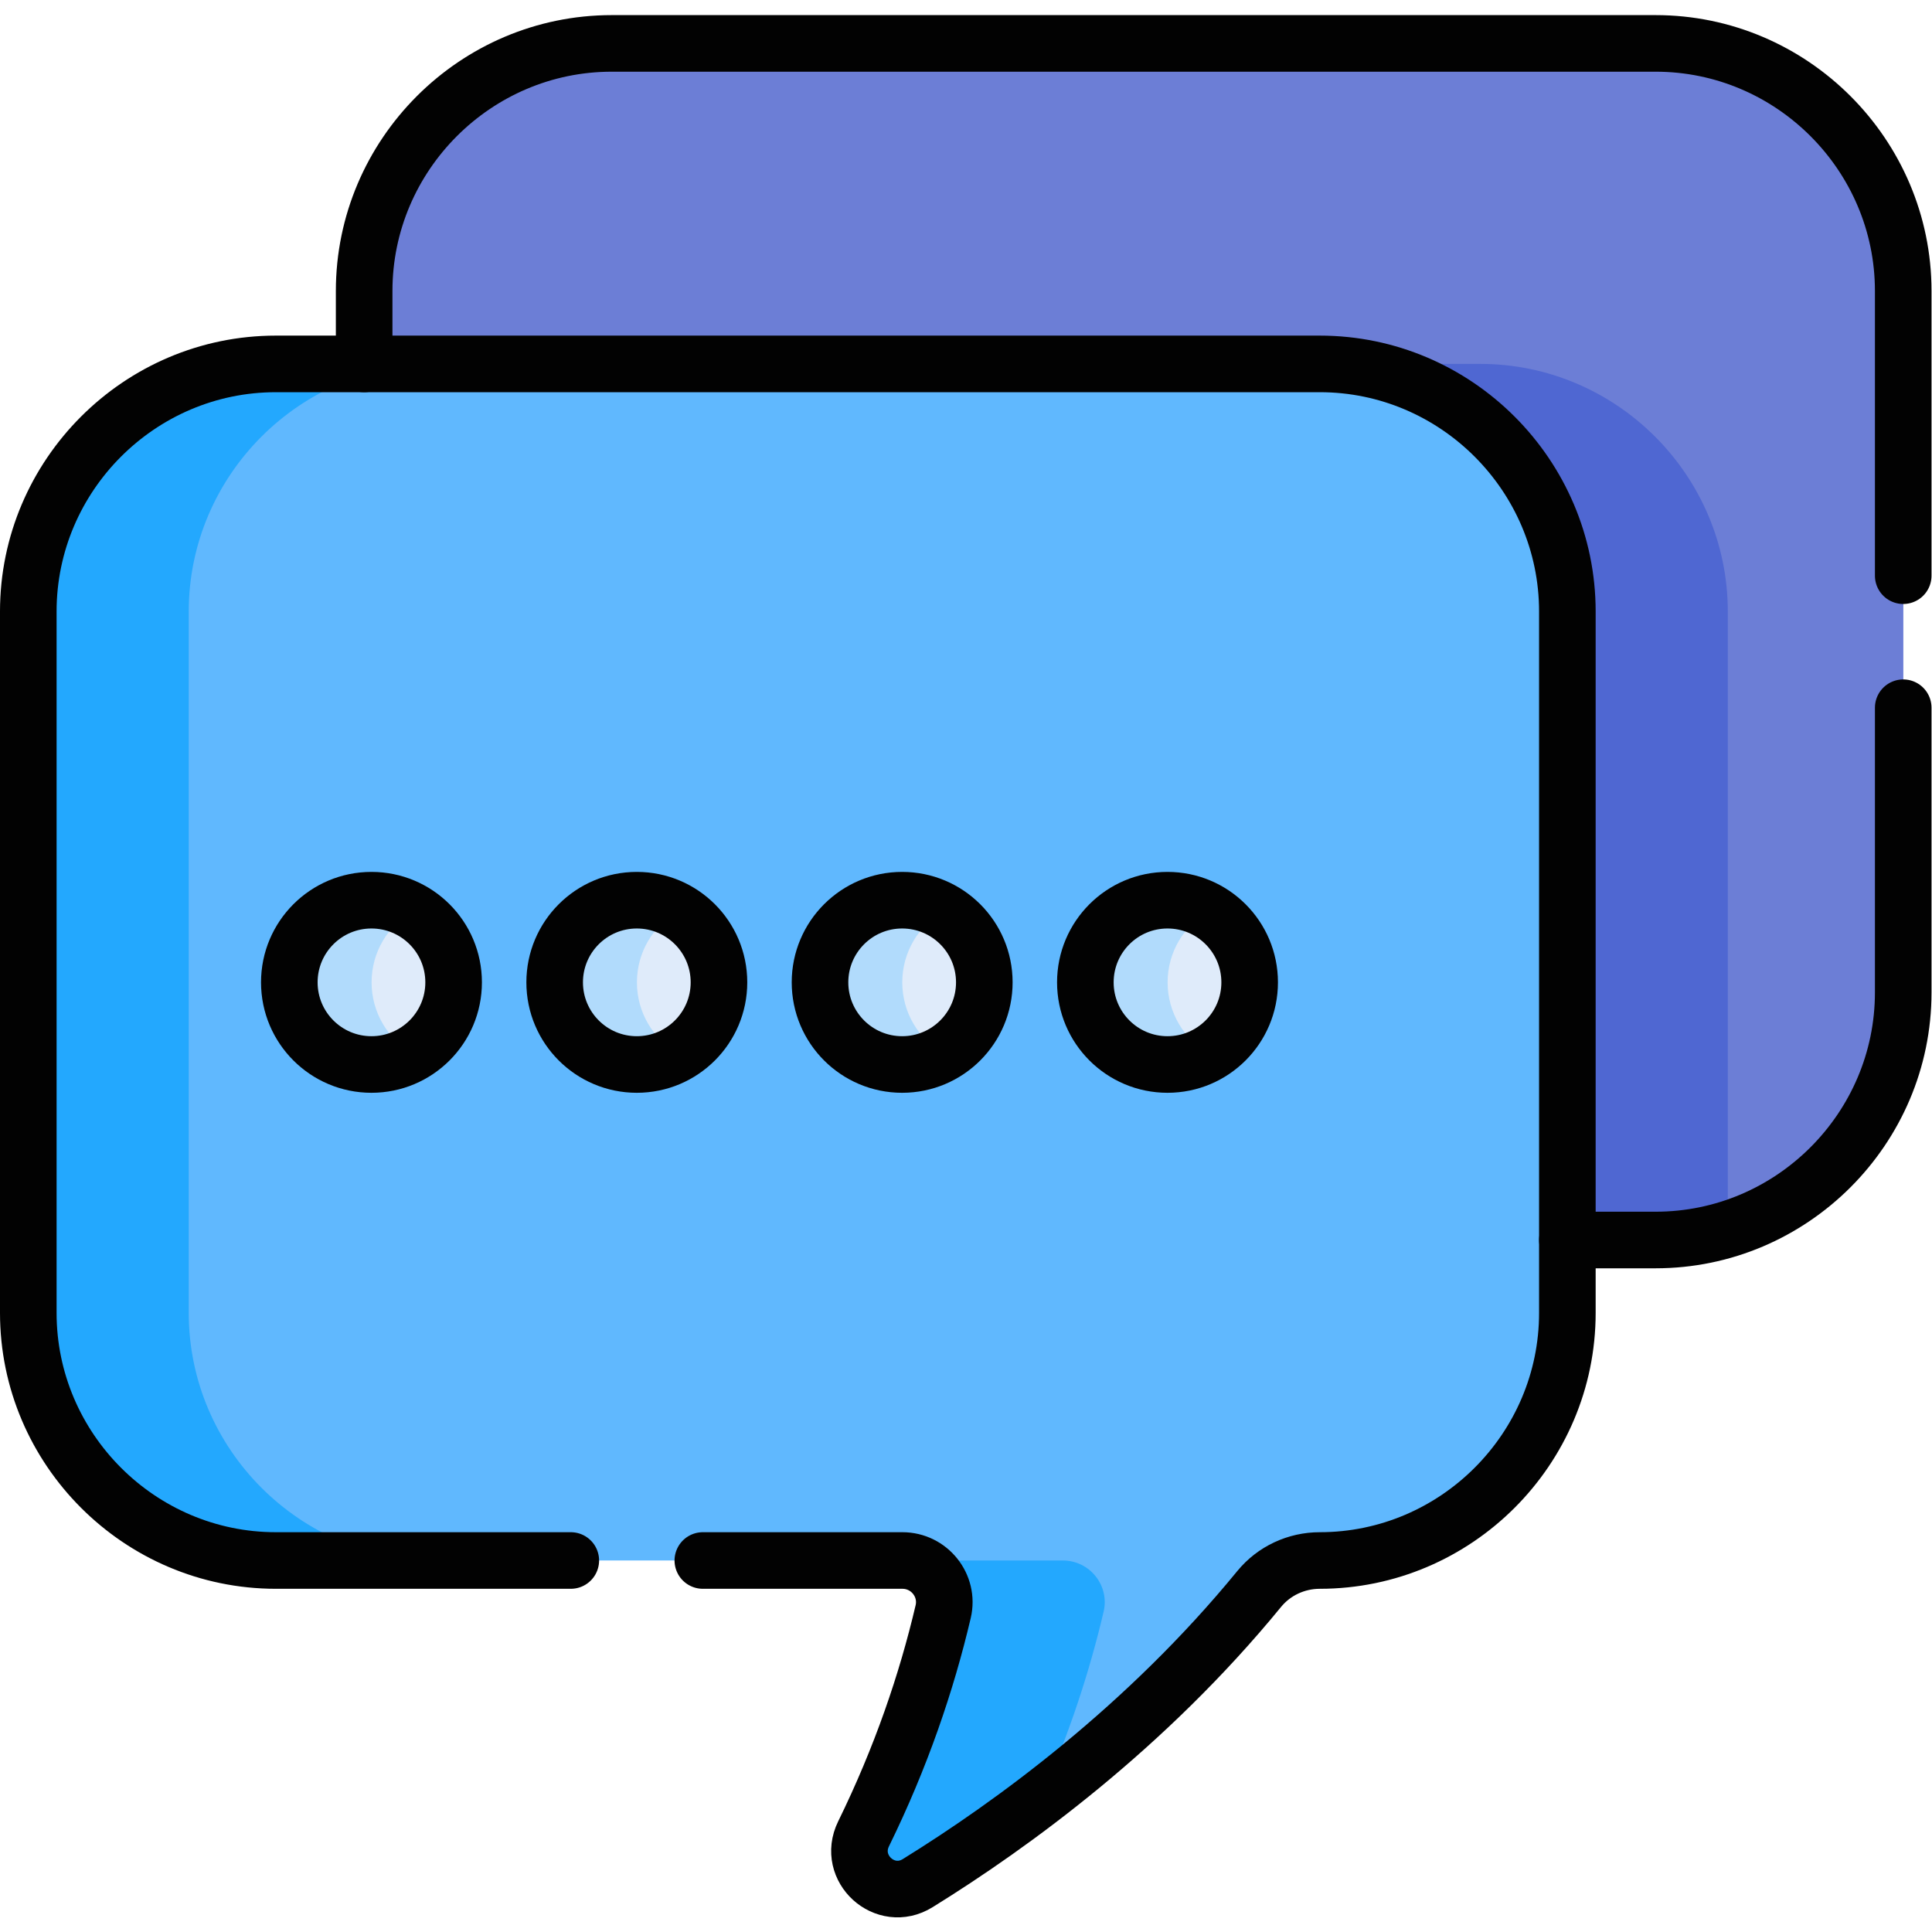 <?xml version="1.0" encoding="UTF-8" standalone="no"?>
<svg xmlns="http://www.w3.org/2000/svg" xmlns:svg="http://www.w3.org/2000/svg" version="1.1" id="svg9" xml:space="preserve" width="682.667" height="682.667" viewBox="0 0 682.667 682.667">
  <defs id="defs13">
    <clipPath id="clipPath23">
      <path d="M 0,512 H 512 V 0 H 0 Z" id="path21"></path>
    </clipPath>
  </defs>
  <g id="g15" transform="matrix(1.333,0,0,-1.333,0,682.667)">
    <g id="g17">
      <g id="g19" clip-path="url(#clipPath23)">
        <g id="g25" transform="translate(438.905,500.622)">
          <path d="m 0,0 h -276.72 c -36.094,0 -65.626,-29.532 -65.626,-65.625 v -22.331 h 250.317 c 36.094,0 65.625,-29.531 65.625,-65.625 V -317.189 H 0 c 36.094,0 65.625,29.531 65.625,65.625 V -65.625 C 65.625,-29.532 36.094,0 0,0" style="fill:#6c7ed6;fill-opacity:1;fill-rule:nonzero;stroke:none" id="path27"></path>
        </g>
        <g id="g29" transform="translate(392.376,415.666)">
          <path d="m 0,0 h -276.72 c -6.636,0 -13.047,-1.006 -19.097,-2.86 V -3 H -45.5 c 36.094,0 65.625,-29.532 65.625,-65.625 v -163.609 h 26.404 c 6.636,0 13.047,1.006 19.096,2.859 v 163.75 C 65.625,-29.532 36.094,0 0,0" style="fill:#4f67d2;fill-opacity:1;fill-rule:nonzero;stroke:none" id="path31"></path>
        </g>
        <g id="g33" transform="translate(349.876,415.666)">
          <path d="m 0,0 h -276.72 c -36.094,0 -65.626,-29.531 -65.626,-65.625 v -185.938 c 0,-36.095 29.532,-65.626 65.626,-65.626 h 166.083 c 7.12,0 12.435,-6.625 10.807,-13.557 -4.404,-18.751 -11.144,-38.581 -21.107,-58.908 -4.475,-9.13 5.704,-18.41 14.349,-13.06 24.997,15.47 60.562,41.361 90.512,77.964 3.938,4.811 9.859,7.561 16.076,7.561 36.094,0 65.625,29.531 65.625,65.626 V -65.625 C 65.625,-29.531 36.094,0 0,0" style="fill:#60b8fe;fill-opacity:1;fill-rule:nonzero;stroke:none" id="path35"></path>
        </g>
        <g id="g37" transform="translate(292.546,84.92)">
          <path d="m 0,0 c 1.628,6.932 -3.687,13.557 -10.807,13.557 h -42.5 c 7.12,0 12.435,-6.625 10.807,-13.557 -4.404,-18.751 -11.144,-38.581 -21.107,-58.908 -4.474,-9.13 5.704,-18.41 14.349,-13.06 9.591,5.935 20.739,13.411 32.528,22.431 C -9.128,-32.488 -3.725,-15.857 0,0" style="fill:#23a8fe;fill-opacity:1;fill-rule:nonzero;stroke:none" id="path39"></path>
        </g>
        <g id="g41" transform="translate(50.03,164.102)">
          <path d="m 0,0 v 185.938 c 0,36.094 29.531,65.626 65.625,65.626 h -42.5 c -36.094,0 -65.625,-29.532 -65.625,-65.626 V 0 c 0,-36.094 29.531,-65.625 65.625,-65.625 h 42.5 C 29.531,-65.625 0,-36.094 0,0" style="fill:#23a8fe;fill-opacity:1;fill-rule:nonzero;stroke:none" id="path43"></path>
        </g>
        <g id="g45" transform="translate(120.275,251.732)">
          <path d="m 0,0 c 0,-12.027 -9.75,-21.777 -21.777,-21.777 -12.027,0 -21.777,9.75 -21.777,21.777 0,12.027 9.75,21.776 21.777,21.776 C -9.75,21.776 0,12.027 0,0" style="fill:#dfebfa;fill-opacity:1;fill-rule:nonzero;stroke:none" id="path47"></path>
        </g>
        <g id="g49" transform="translate(190.612,251.732)">
          <path d="m 0,0 c 0,-12.027 -9.75,-21.777 -21.777,-21.777 -12.027,0 -21.777,9.75 -21.777,21.777 0,12.027 9.75,21.776 21.777,21.776 C -9.75,21.776 0,12.027 0,0" style="fill:#dfebfa;fill-opacity:1;fill-rule:nonzero;stroke:none" id="path51"></path>
        </g>
        <g id="g53" transform="translate(260.949,251.732)">
          <path d="m 0,0 c 0,-12.027 -9.75,-21.777 -21.777,-21.777 -12.027,0 -21.777,9.75 -21.777,21.777 0,12.027 9.75,21.776 21.777,21.776 C -9.75,21.776 0,12.027 0,0" style="fill:#dfebfa;fill-opacity:1;fill-rule:nonzero;stroke:none" id="path55"></path>
        </g>
        <g id="g57" transform="translate(331.286,251.732)">
          <path d="m 0,0 c 0,-12.027 -9.75,-21.777 -21.777,-21.777 -12.027,0 -21.777,9.75 -21.777,21.777 0,12.027 9.75,21.776 21.777,21.776 C -9.75,21.776 0,12.027 0,0" style="fill:#dfebfa;fill-opacity:1;fill-rule:nonzero;stroke:none" id="path59"></path>
        </g>
        <g id="g61" transform="translate(98.499,251.732)">
          <path d="M 0,0 C 0,8.059 4.381,15.09 10.888,18.856 7.685,20.71 3.968,21.777 0,21.777 c -12.027,0 -21.777,-9.75 -21.777,-21.777 0,-12.027 9.75,-21.777 21.777,-21.777 3.968,0 7.685,1.067 10.888,2.921 C 4.381,-15.09 0,-8.059 0,0" style="fill:#b1dbfc;fill-opacity:1;fill-rule:nonzero;stroke:none" id="path63"></path>
        </g>
        <g id="g65" transform="translate(168.835,251.732)">
          <path d="M 0,0 C 0,8.059 4.381,15.09 10.888,18.856 7.685,20.71 3.968,21.777 0,21.777 c -12.027,0 -21.777,-9.75 -21.777,-21.777 0,-12.027 9.75,-21.777 21.777,-21.777 3.968,0 7.685,1.067 10.888,2.921 C 4.381,-15.09 0,-8.059 0,0" style="fill:#b1dbfc;fill-opacity:1;fill-rule:nonzero;stroke:none" id="path67"></path>
        </g>
        <g id="g69" transform="translate(239.172,251.732)">
          <path d="M 0,0 C 0,8.059 4.381,15.09 10.888,18.856 7.685,20.71 3.968,21.777 0,21.777 c -12.027,0 -21.777,-9.75 -21.777,-21.777 0,-12.027 9.75,-21.777 21.777,-21.777 3.968,0 7.685,1.067 10.888,2.921 C 4.381,-15.09 0,-8.059 0,0" style="fill:#b1dbfc;fill-opacity:1;fill-rule:nonzero;stroke:none" id="path71"></path>
        </g>
        <g id="g73" transform="translate(309.509,251.732)">
          <path d="M 0,0 C 0,8.059 4.381,15.09 10.888,18.856 7.685,20.71 3.968,21.777 0,21.777 c -12.027,0 -21.777,-9.75 -21.777,-21.777 0,-12.027 9.75,-21.777 21.777,-21.777 3.968,0 7.685,1.067 10.888,2.921 C 4.381,-15.09 0,-8.059 0,0" style="fill:#b1dbfc;fill-opacity:1;fill-rule:nonzero;stroke:none" id="path75"></path>
        </g>
        <g id="g77" transform="translate(120.245,251.732)">
          <path d="m 0,0 c 0,-12.027 -9.75,-21.777 -21.777,-21.777 -12.027,0 -21.777,9.75 -21.777,21.777 0,12.027 9.75,21.776 21.777,21.776 C -9.75,21.776 0,12.027 0,0 Z" style="fill:none;stroke:#020202;stroke-width:15;stroke-linecap:round;stroke-linejoin:round;stroke-miterlimit:10;stroke-dasharray:none;stroke-opacity:1" id="path79"></path>
        </g>
        <g id="g81" transform="translate(190.582,251.732)">
          <path d="m 0,0 c 0,-12.027 -9.75,-21.777 -21.777,-21.777 -12.027,0 -21.777,9.75 -21.777,21.777 0,12.027 9.75,21.776 21.777,21.776 C -9.75,21.776 0,12.027 0,0 Z" style="fill:none;stroke:#020202;stroke-width:15;stroke-linecap:round;stroke-linejoin:round;stroke-miterlimit:10;stroke-dasharray:none;stroke-opacity:1" id="path83"></path>
        </g>
        <g id="g85" transform="translate(260.919,251.732)">
          <path d="m 0,0 c 0,-12.027 -9.75,-21.777 -21.777,-21.777 -12.027,0 -21.777,9.75 -21.777,21.777 0,12.027 9.75,21.776 21.777,21.776 C -9.75,21.776 0,12.027 0,0 Z" style="fill:none;stroke:#020202;stroke-width:15;stroke-linecap:round;stroke-linejoin:round;stroke-miterlimit:10;stroke-dasharray:none;stroke-opacity:1" id="path87"></path>
        </g>
        <g id="g89" transform="translate(331.256,251.732)">
          <path d="m 0,0 c 0,-12.027 -9.75,-21.777 -21.777,-21.777 -12.027,0 -21.777,9.75 -21.777,21.777 0,12.027 9.75,21.776 21.777,21.776 C -9.75,21.776 0,12.027 0,0 Z" style="fill:none;stroke:#020202;stroke-width:15;stroke-linecap:round;stroke-linejoin:round;stroke-miterlimit:10;stroke-dasharray:none;stroke-opacity:1" id="path91"></path>
        </g>
        <g id="g93" transform="translate(415.471,183.432)">
          <path d="m 0,0 h 23.403 c 36.095,0 65.626,29.532 65.626,65.625 v 75.47" style="fill:none;stroke:#020202;stroke-width:15;stroke-linecap:round;stroke-linejoin:round;stroke-miterlimit:10;stroke-dasharray:none;stroke-opacity:1" id="path95"></path>
        </g>
        <g id="g97" transform="translate(504.5,359.527)">
          <path d="m 0,0 v 75.469 c 0,36.094 -29.531,65.626 -65.625,65.626 h -276.721 c -36.093,0 -65.625,-29.532 -65.625,-65.626 V 56.14" style="fill:none;stroke:#020202;stroke-width:15;stroke-linecap:round;stroke-linejoin:round;stroke-miterlimit:10;stroke-dasharray:none;stroke-opacity:1" id="path99"></path>
        </g>
        <g id="g101" transform="translate(186.305,98.477)">
          <path d="m 0,0 h 52.903 c 7.121,0 12.436,-6.625 10.807,-13.557 -4.404,-18.751 -11.144,-38.581 -21.106,-58.908 -4.475,-9.13 5.704,-18.41 14.349,-13.06 24.997,15.47 60.561,41.361 90.512,77.963 3.937,4.812 9.858,7.562 16.076,7.562 36.093,0 65.625,29.531 65.625,65.625 v 185.939 c 0,36.094 -29.532,65.625 -65.625,65.625 H -113.18 c -36.094,0 -65.625,-29.531 -65.625,-65.625 V 65.625 C -178.805,29.531 -149.274,0 -113.18,0 H -35" style="fill:none;stroke:#020202;stroke-width:15;stroke-linecap:round;stroke-linejoin:round;stroke-miterlimit:10;stroke-dasharray:none;stroke-opacity:1" id="path103"></path>
        </g>
      </g>
    </g>
  </g>
</svg>
